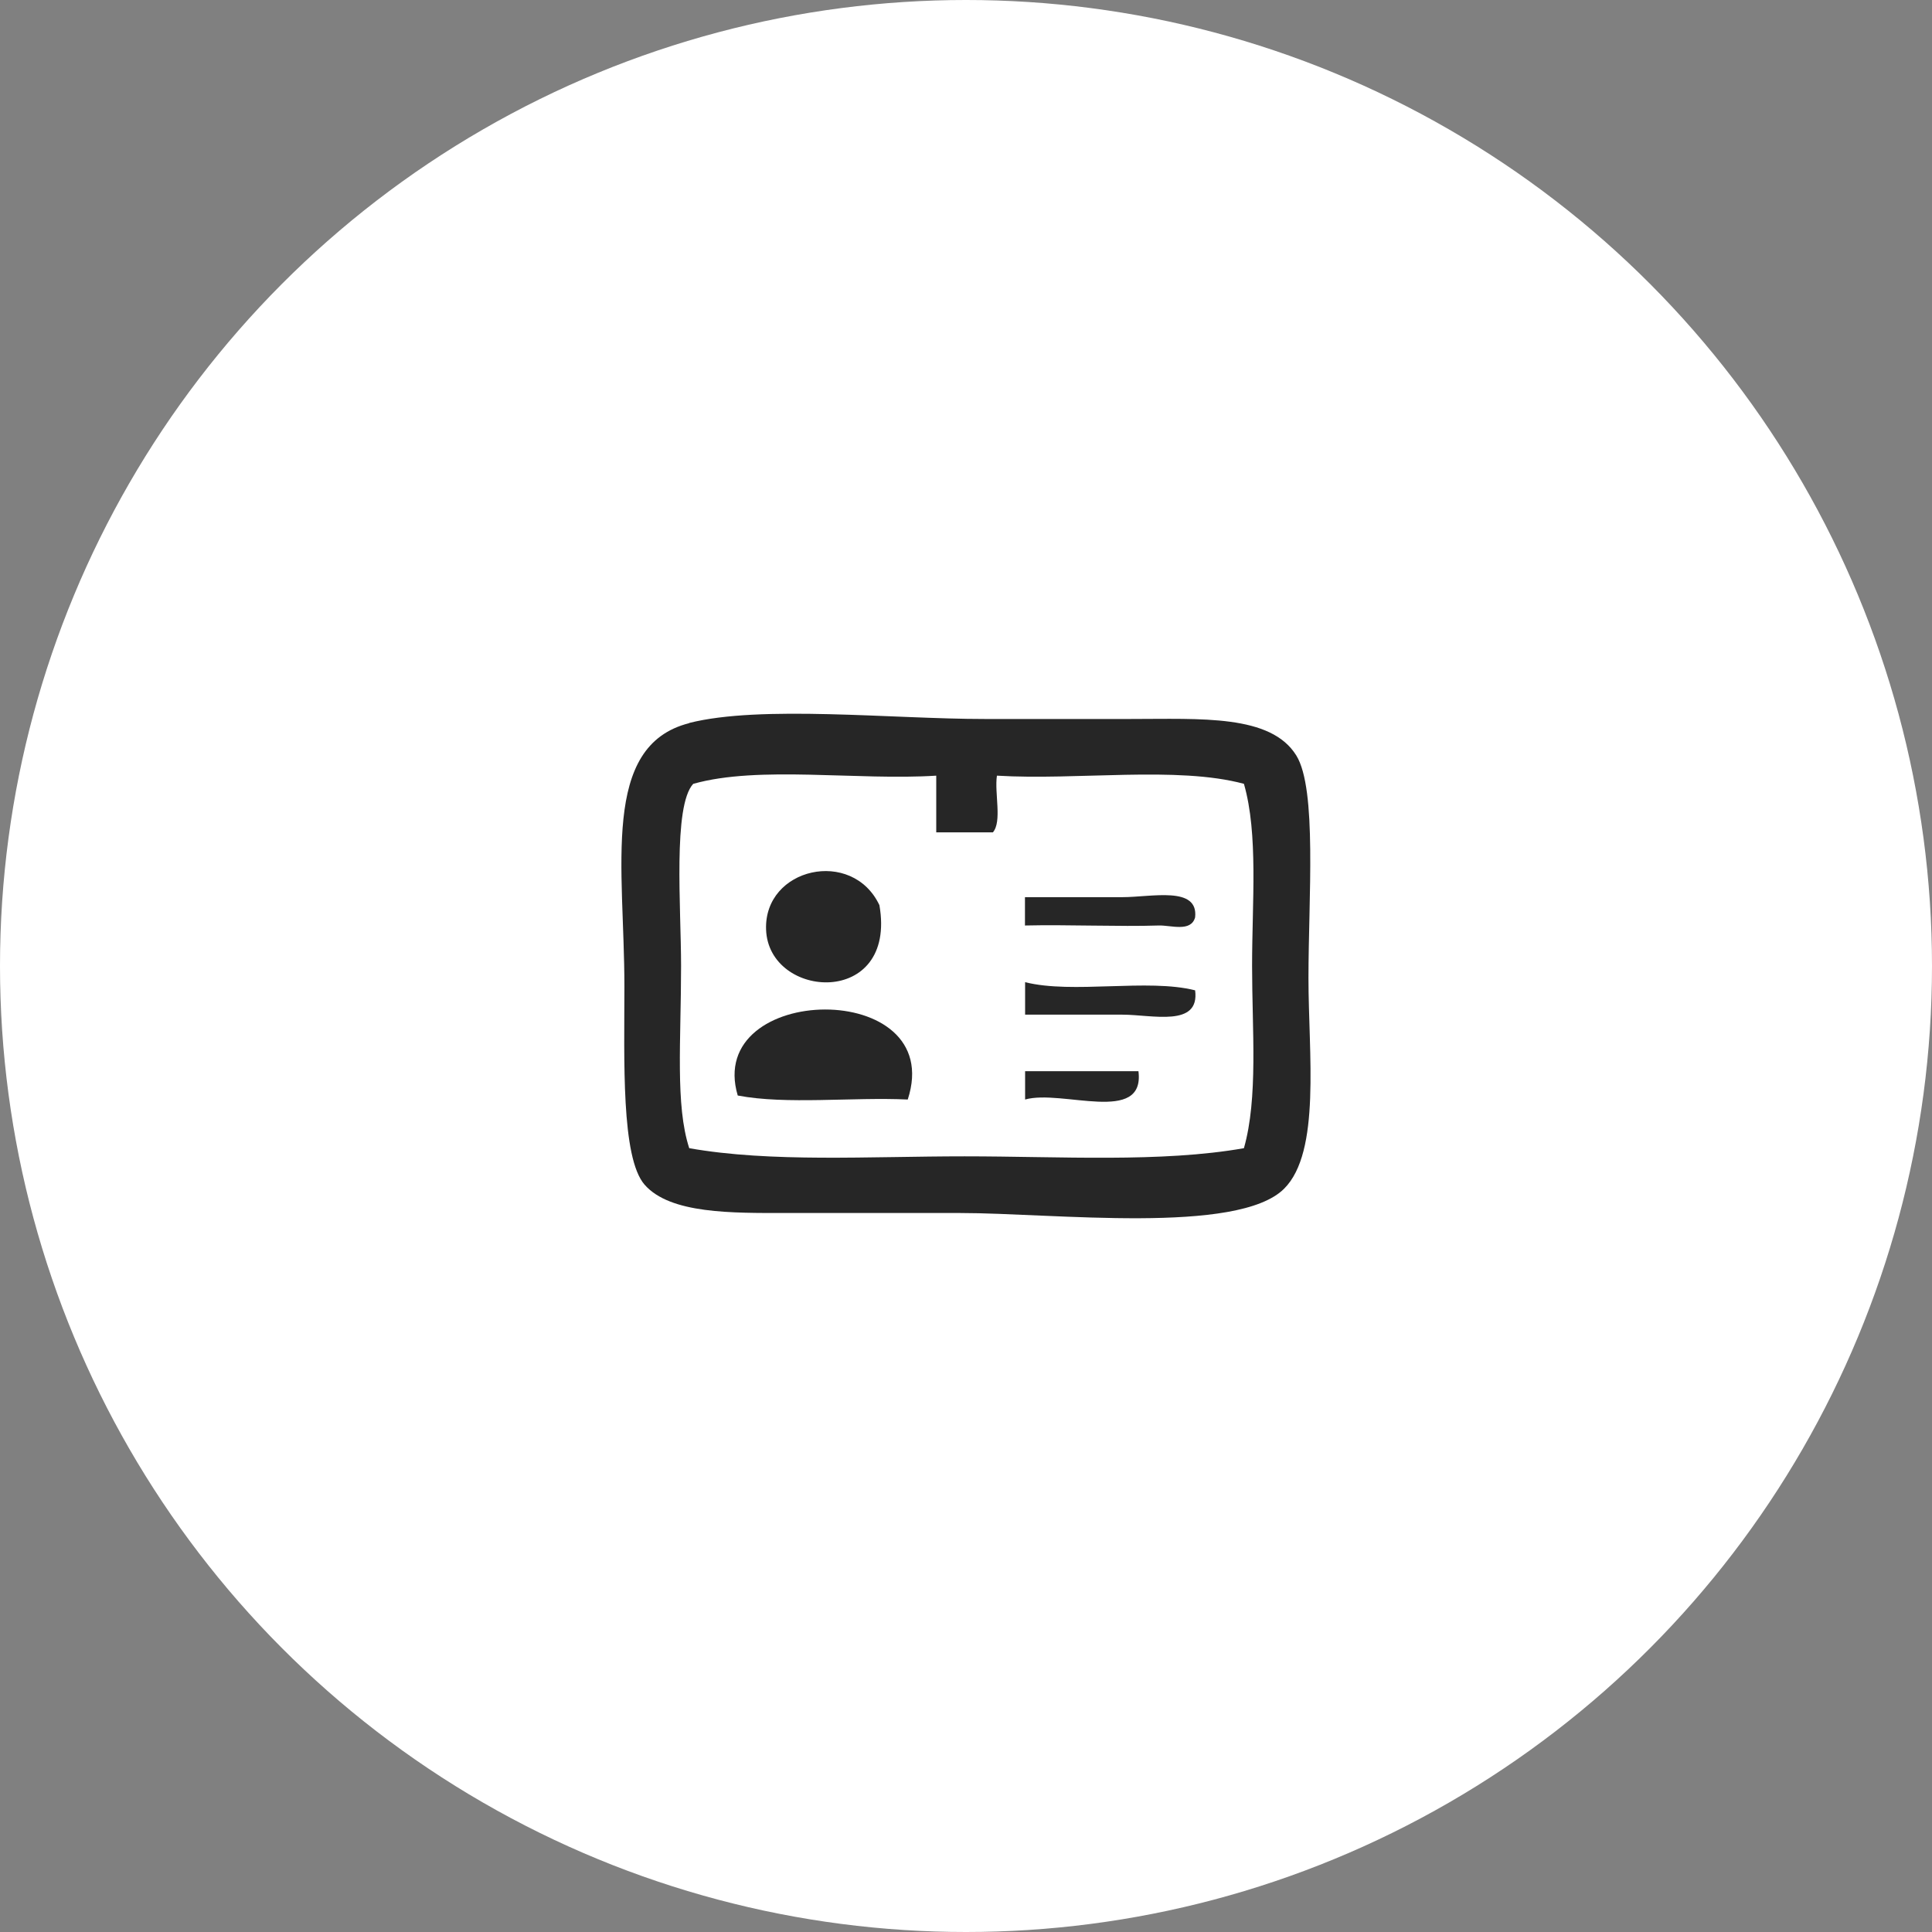 <?xml version="1.0" encoding="UTF-8"?> <svg xmlns="http://www.w3.org/2000/svg" id="Layer_1" data-name="Layer 1" viewBox="0 0 135 135"><rect x="0" y="0" width="135" height="135" fill="#808080" stroke="none"/><defs><style> .cls-1 { fill: #262626; fill-rule: evenodd; } .cls-1, .cls-2 { stroke-width: 0px; } .cls-2 { fill: #fff; } </style></defs><circle class="cls-2" cx="67.5" cy="67.5" r="67.5"></circle><g><path class="cls-1" d="m48.15,50.52c5.01-1.27,14.18-.28,20.65-.28h10.18c4.95,0,9.82-.33,11.6,2.55,1.46,2.35.85,9.97.85,15.56,0,5.28.88,12.14-1.7,14.71-3.24,3.24-16.15,1.7-22.63,1.7h-12.16c-3.78,0-8.11.07-9.9-1.98-1.65-1.89-1.41-8.75-1.41-13.86,0-8.28-1.69-16.82,4.53-18.39m.28,4.24c-1.43,1.55-.85,8.65-.85,12.73,0,5.24-.41,9.72.57,12.73,5.7,1.01,12.57.57,19.24.57s13.74.45,19.52-.57c1-3.53.57-8.24.57-12.73s.44-9.21-.57-12.73c-4.68-1.26-11.65-.23-17.26-.57-.18,1.23.37,3.2-.28,3.96h-3.96v-3.96c-5.49.35-12.41-.72-16.97.57"></path><path class="cls-1" d="m61.45,63.25c1.25,7.18-7.75,6.61-7.92,1.7-.15-4.32,6.02-5.72,7.92-1.7"></path><path class="cls-1" d="m71.63,62.69h6.79c2.05,0,5.33-.8,5.09,1.41-.29,1.06-1.71.54-2.55.57-2.71.09-6.37-.07-9.34,0v-1.98Z"></path><path class="cls-1" d="m71.63,68.63c3.31.84,8.57-.27,11.88.57.34,2.61-3,1.7-5.09,1.7h-6.79v-2.26Z"></path><path class="cls-1" d="m63.43,76.83c-3.88-.18-8.48.37-11.88-.28-2.34-7.9,14.65-8.22,11.88.28"></path><path class="cls-1" d="m71.63,74.85h7.92c.47,3.77-5.35,1.25-7.92,1.98v-1.98Z"></path></g></svg> 